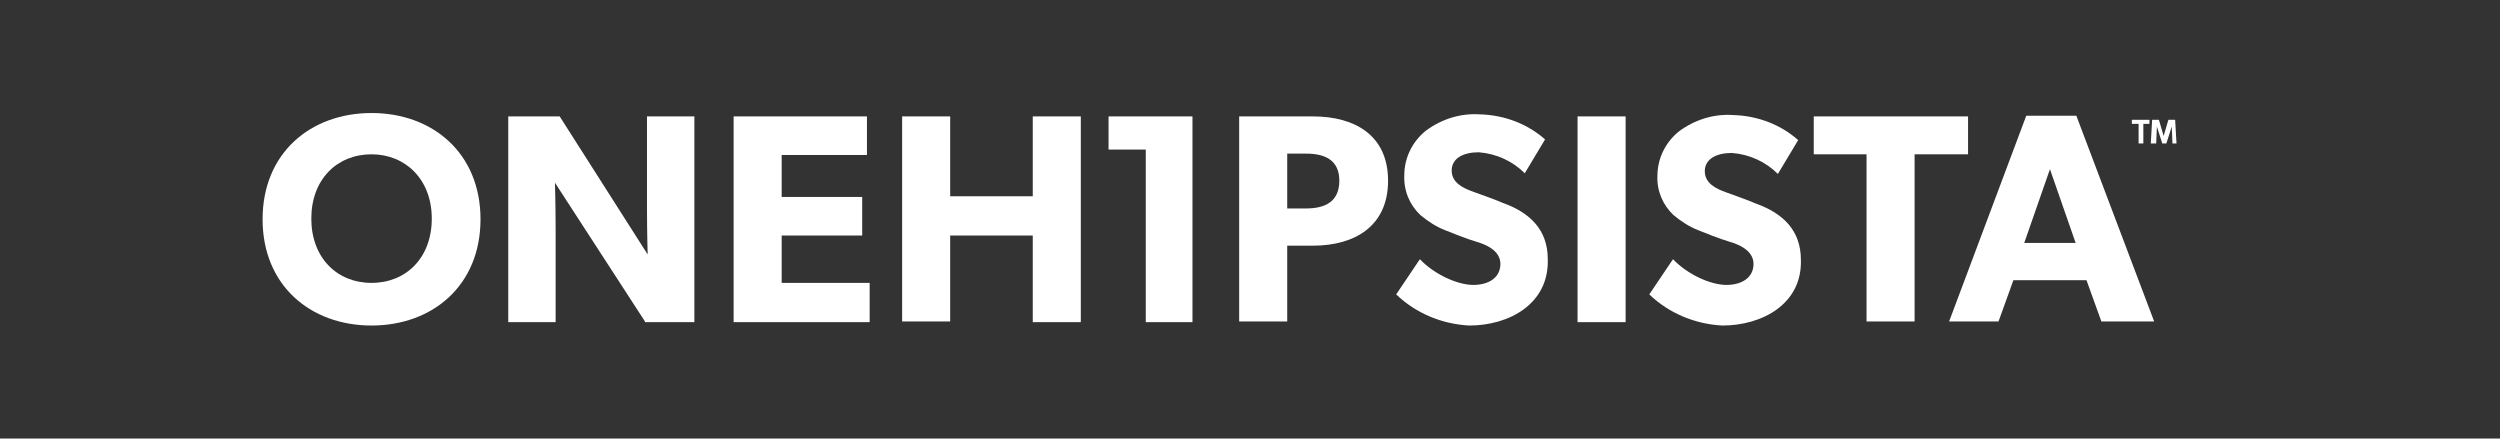 <?xml version="1.0" encoding="utf-8"?>
<!-- Generator: Adobe Illustrator 26.5.0, SVG Export Plug-In . SVG Version: 6.00 Build 0)  -->
<svg version="1.1" id="Layer_1" xmlns="http://www.w3.org/2000/svg" xmlns:xlink="http://www.w3.org/1999/xlink" x="0px" y="0px"
	 viewBox="0 0 369.4 64.8" style="enable-background:new 0 0 369.4 64.8;" xml:space="preserve">
<rect x="0" y="0" width="369.4" height="64.8" fill="#333333" stroke="none"/>
<style type="text/css">
	.st0{fill:#FFFFFF;}
</style>
<g id="OHSRenderedNo_">
	<path class="st0" d="M54.9,48.1c-9,0-16.1-5.9-16.1-15.7s7.1-15.7,16.1-15.7S71,22.6,71,32.4S63.9,48.1,54.9,48.1z M54.9,22.8
		c-5.1,0-8.9,3.7-8.9,9.5s3.8,9.5,8.9,9.5s8.9-3.7,8.9-9.5S59.9,22.8,54.9,22.8z"/>
	<path class="st0" d="M95.3,47.5L82,27c0,0,0.1,3.6,0.1,6.9v13.7h-7V17.2h7.6l13,20.4c0,0-0.1-3.4-0.1-6.6V17.2h7v30.4H95.3z"/>
	<path class="st0" d="M108.4,47.5V17.2h19.7v5.7h-12.6v6.2h11.9v5.7h-11.9v7h13v5.8H108.4z"/>
	<path class="st0" d="M152.6,47.5V34.8h-12.2v12.7h-7.1V17.2h7.1v11.8h12.2V17.2h7.1v30.4H152.6z"/>
	<path class="st0" d="M169.3,47.5V22.1h-5.5v-4.9h12.4v30.4H169.3z"/>
	<path class="st0" d="M194,36.3h-3.8v11.2h-7.1V17.2H194c6.2,0,11.1,2.8,11.1,9.5S200.2,36.3,194,36.3z M193,22.7h-2.8v8.1h2.8
		c2.8,0,4.9-1,4.9-4.1S195.7,22.7,193,22.7z"/>
	<path class="st0" d="M217.1,48.1c-4-0.2-7.9-1.8-10.8-4.6l3.5-5.2c2.2,2.3,5.6,3.8,7.9,3.8s4-1.1,4-3.1s-2.2-2.9-3.6-3.3
		s-3.6-1.3-4.6-1.7c-1.3-0.5-2.5-1.3-3.6-2.2c-1.6-1.5-2.5-3.6-2.4-5.9c0-2.6,1.2-5,3.2-6.6c2.3-1.7,5.1-2.6,8-2.4
		c3.6,0.1,7,1.4,9.6,3.7l-3,5c-1.8-1.8-4.2-2.9-6.8-3.1c-2.3,0-4,0.9-4,2.7s1.7,2.6,3.1,3.1s3.6,1.3,4.5,1.7
		c3.9,1.4,6.6,3.9,6.6,8.3C228.9,44.9,223,48.1,217.1,48.1z"/>
	<path class="st0" d="M233.1,47.5V17.2h7.1v30.4H233.1z"/>
	<path class="st0" d="M254.5,48.1c-4-0.2-7.9-1.8-10.8-4.6l3.5-5.2c2.2,2.3,5.6,3.8,7.9,3.8c2.3,0,4-1.1,4-3.1s-2.2-2.9-3.6-3.3
		s-3.6-1.3-4.6-1.7c-1.3-0.5-2.5-1.3-3.6-2.2c-1.6-1.5-2.5-3.6-2.4-5.8c0-2.6,1.2-5,3.2-6.6c2.3-1.7,5.1-2.6,8-2.4
		c3.6,0.1,7,1.4,9.6,3.7l-3,5c-1.8-1.8-4.2-2.9-6.8-3.1c-2.3,0-4,0.9-4,2.7s1.7,2.6,3.1,3.1s3.6,1.3,4.5,1.7
		c3.9,1.4,6.6,3.9,6.6,8.3C266.3,44.9,260.4,48.1,254.5,48.1z"/>
	<path class="st0" d="M282.9,22.8v24.7h-7.1V22.8H268v-5.6h22.8v5.6L282.9,22.8z"/>
	<path class="st0" d="M310.5,47.5l-2.2-6.1h-10.8l-2.2,6.1H288l11.4-30.4h7.4l11.5,30.4H310.5z M302.9,25l-3.8,10.9h7.6L302.9,25z"
		/>
	<path class="st0" d="M316.7,18.3v2.9h-0.7v-2.9H315v-0.6h2.6v0.6H316.7z M321,21.2l-0.1-2.5l0,0l-0.8,2.5h-0.6l-0.8-2.5h0l-0.1,2.5
		h-0.8l0.2-3.5h1l0.7,2.4h0l0.7-2.4h1l0.2,3.5L321,21.2z"/>
</g>
</svg>
